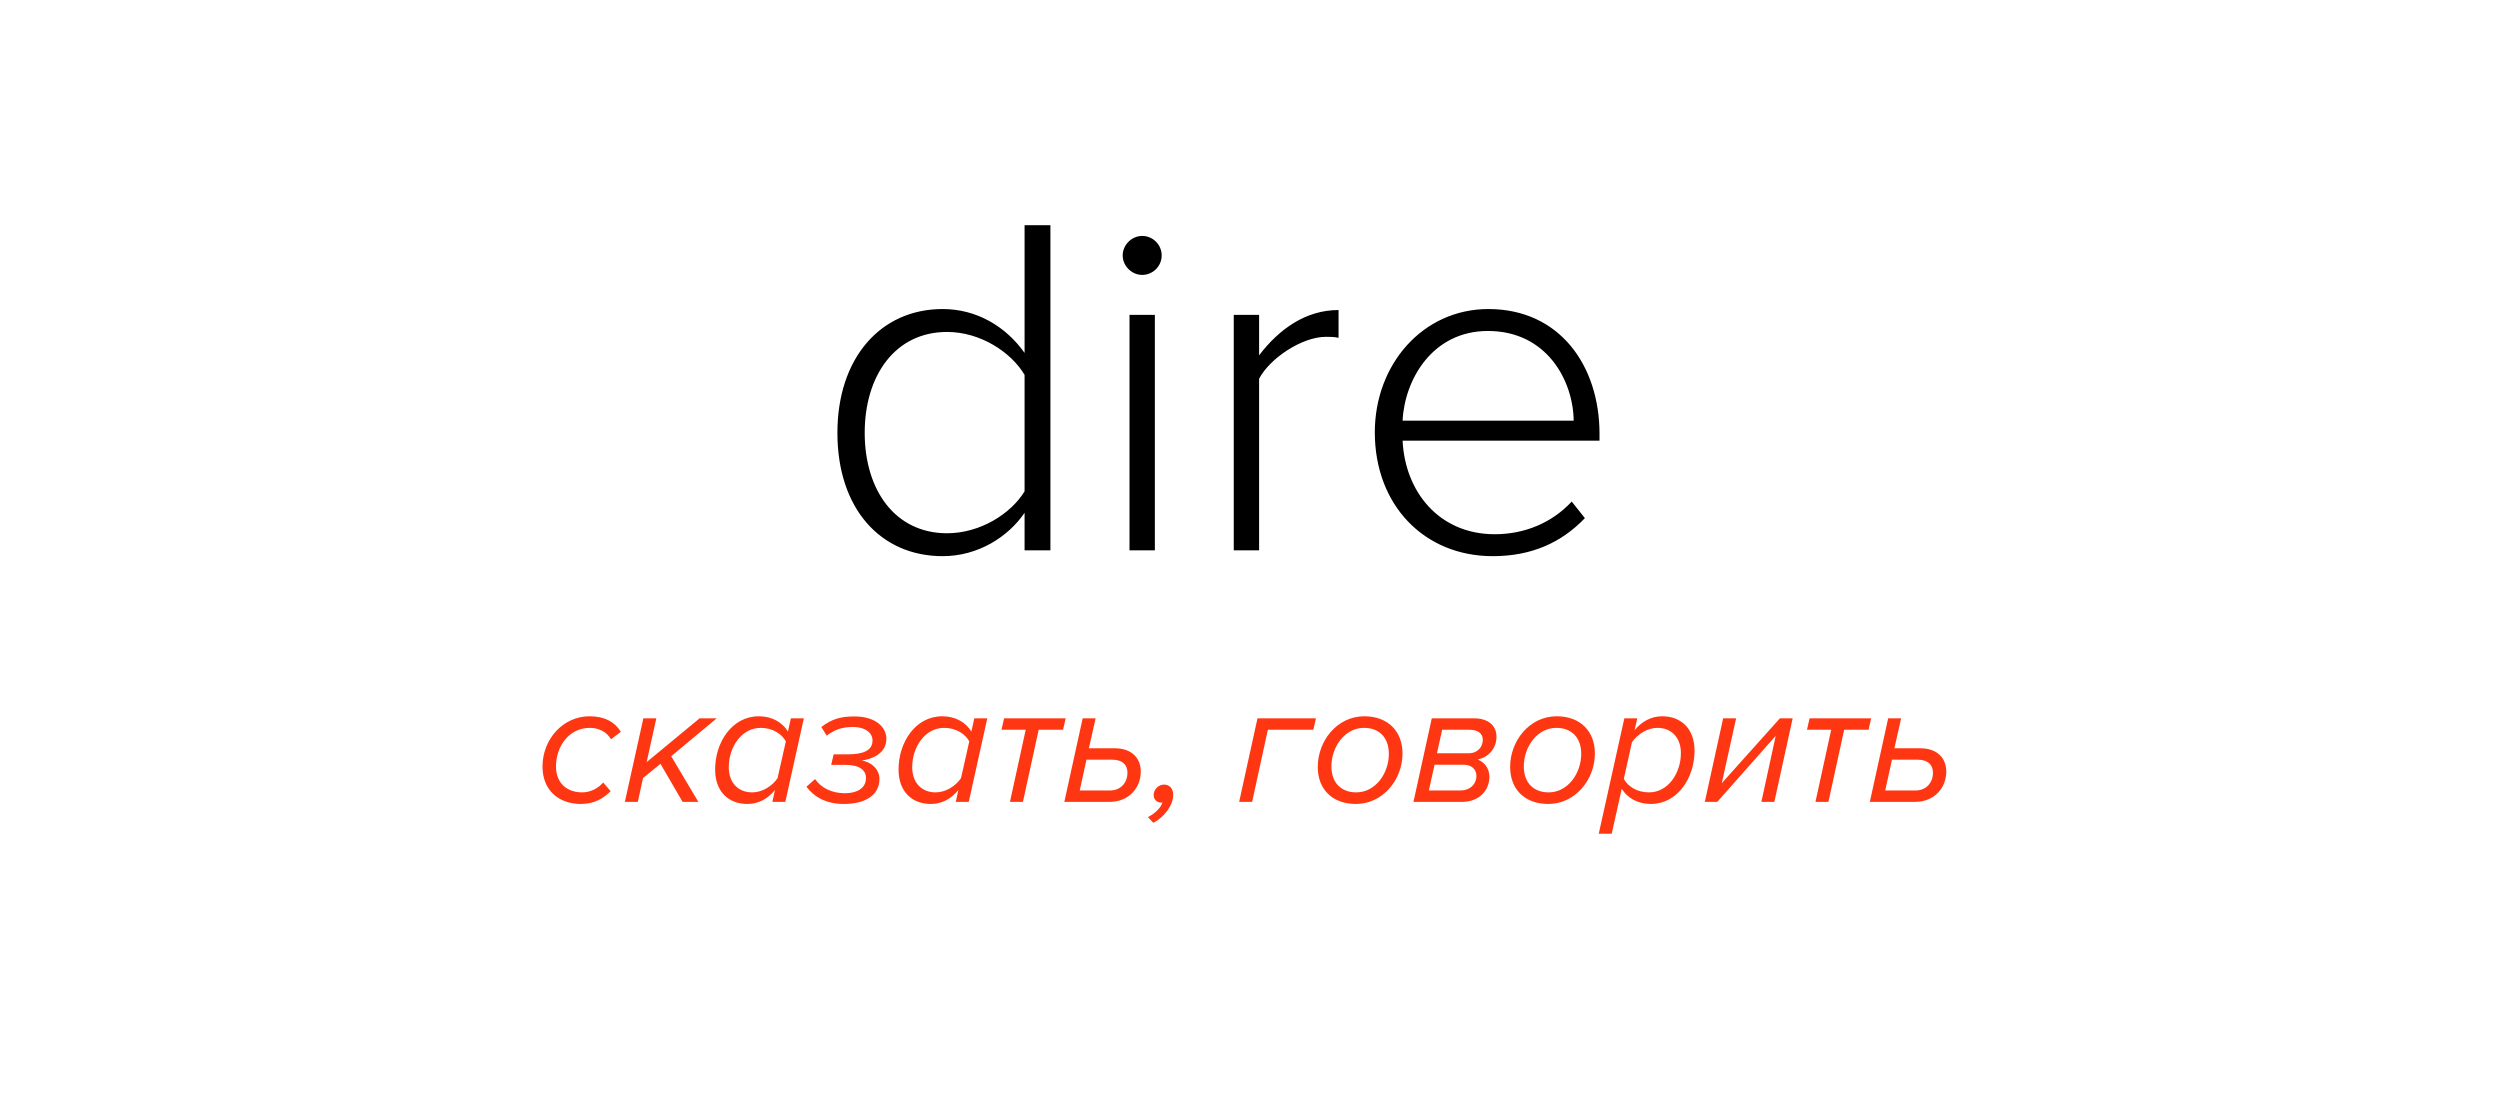 <?xml version="1.0" encoding="UTF-8"?> <svg xmlns="http://www.w3.org/2000/svg" width="318" height="139" viewBox="0 0 318 139" fill="none"><rect width="318" height="139" fill="white"></rect><path d="M130.326 70V65.226C128.218 68.326 124.374 70.744 119.91 70.744C111.974 70.744 106.518 64.668 106.518 55.058C106.518 45.572 111.974 39.31 119.91 39.31C124.188 39.31 127.908 41.48 130.326 44.89V28.646H133.612V70H130.326ZM130.326 62.498V47.68C128.59 44.766 124.684 42.224 120.468 42.224C113.834 42.224 109.99 47.804 109.99 55.058C109.99 62.312 113.834 67.83 120.468 67.83C124.684 67.83 128.59 65.35 130.326 62.498ZM145.286 34.97C143.984 34.97 142.806 33.854 142.806 32.49C142.806 31.126 143.984 30.01 145.286 30.01C146.65 30.01 147.766 31.126 147.766 32.49C147.766 33.854 146.65 34.97 145.286 34.97ZM143.674 70V40.054H146.898V70H143.674ZM156.934 70V40.054H160.158V45.2C162.7 41.852 166.11 39.434 170.264 39.434V42.968C169.706 42.844 169.272 42.844 168.652 42.844C165.614 42.844 161.522 45.572 160.158 48.176V70H156.934ZM174.876 54.996C174.876 46.316 181.014 39.31 189.322 39.31C198.436 39.31 203.458 46.564 203.458 55.182V56.05H178.41C178.72 62.56 183.06 67.954 190.128 67.954C193.91 67.954 197.382 66.528 199.924 63.8L201.598 65.908C198.622 69.008 194.84 70.744 189.88 70.744C181.138 70.744 174.876 64.234 174.876 54.996ZM189.26 42.1C182.192 42.1 178.658 48.3 178.41 53.508H200.172C200.11 48.424 196.762 42.1 189.26 42.1Z" fill="black"></path><path d="M69.006 97.512C69.006 94.014 71.624 91.11 74.99 91.11C76.948 91.11 78.246 91.88 78.972 93.09L77.718 94.036C77.168 93.068 76.134 92.584 75.034 92.584C72.372 92.584 70.722 94.938 70.722 97.49C70.722 99.668 72.174 100.79 74.044 100.79C75.144 100.79 76.09 100.262 76.728 99.536L77.674 100.636C76.772 101.56 75.584 102.264 73.89 102.264C71.03 102.264 69.006 100.482 69.006 97.512ZM86.829 102L84.013 97.16L81.791 98.964L81.131 102H79.481L81.835 91.374H83.485L82.253 96.94L88.985 91.374H91.163L85.377 96.192L88.831 102H86.829ZM100.225 93.046L100.599 91.374H102.249L99.895 102H98.245L98.575 100.482C97.695 101.582 96.507 102.264 95.077 102.264C92.635 102.264 90.963 100.658 90.963 97.886C90.963 94.432 93.097 91.11 96.529 91.11C98.179 91.11 99.521 91.88 100.225 93.046ZM92.701 97.578C92.701 99.558 93.889 100.79 95.671 100.79C96.991 100.79 98.223 99.976 98.905 98.986L99.961 94.3C99.433 93.354 98.289 92.584 96.749 92.584C94.329 92.584 92.701 95.026 92.701 97.578ZM107.335 102.264C104.871 102.264 103.397 101.186 102.583 100.064L103.683 99.096C104.409 100.196 105.795 100.9 107.467 100.9C108.809 100.9 110.151 100.394 110.151 98.964C110.151 97.996 109.381 97.292 107.555 97.292H105.729L106.037 95.95H107.841C109.777 95.95 110.987 95.488 110.987 94.168C110.987 93.332 110.217 92.474 108.457 92.474C107.181 92.474 106.191 92.782 105.157 93.574L104.475 92.474C105.795 91.462 106.939 91.132 108.633 91.132C111.471 91.11 112.747 92.584 112.747 93.948C112.747 95.95 110.789 96.566 109.601 96.742C110.723 96.874 111.867 97.798 111.867 99.074C111.867 101.098 110.129 102.264 107.335 102.264ZM123.557 93.046L123.931 91.374H125.581L123.227 102H121.577L121.907 100.482C121.027 101.582 119.839 102.264 118.409 102.264C115.967 102.264 114.295 100.658 114.295 97.886C114.295 94.432 116.429 91.11 119.861 91.11C121.511 91.11 122.853 91.88 123.557 93.046ZM116.033 97.578C116.033 99.558 117.221 100.79 119.003 100.79C120.323 100.79 121.555 99.976 122.237 98.986L123.293 94.3C122.765 93.354 121.621 92.584 120.081 92.584C117.661 92.584 116.033 95.026 116.033 97.578ZM128.467 102L130.469 92.826H127.389L127.719 91.374H135.551L135.221 92.826H132.119L130.117 102H128.467ZM139.365 91.374L138.507 95.18H141.785C143.963 95.18 145.107 96.434 145.107 98.15C145.107 100.174 143.633 102 141.125 102H135.383L137.715 91.374H139.365ZM138.199 96.632L137.341 100.548H141.191C142.577 100.548 143.413 99.536 143.413 98.282C143.413 97.336 142.819 96.632 141.477 96.632H138.199ZM146.701 104.662L146.019 103.936C146.811 103.54 147.625 102.814 147.867 102.088H147.691C147.185 102.088 146.745 101.714 146.745 101.12C146.745 100.394 147.383 99.8 148.065 99.8C148.703 99.8 149.231 100.24 149.231 101.098C149.231 102.462 148.065 103.958 146.701 104.662ZM167.057 92.826H161.271L159.269 102H157.619L159.951 91.374H167.387L167.057 92.826ZM167.619 97.556C167.619 94.212 170.105 91.11 173.537 91.11C176.551 91.11 178.399 93.024 178.399 95.84C178.399 99.184 175.891 102.264 172.481 102.264C169.445 102.264 167.619 100.372 167.619 97.556ZM176.661 95.884C176.661 93.882 175.495 92.584 173.493 92.584C171.073 92.584 169.357 94.982 169.357 97.49C169.357 99.492 170.523 100.79 172.525 100.79C174.945 100.79 176.661 98.392 176.661 95.884ZM179.791 102L182.123 91.374H187.535C189.185 91.374 190.351 92.21 190.351 93.706C190.351 95.158 189.405 96.302 187.953 96.61C188.811 96.94 189.449 97.71 189.449 98.81C189.449 100.548 188.151 102 185.951 102H179.791ZM186.809 95.818C187.953 95.818 188.613 95.004 188.613 94.102C188.613 93.266 187.931 92.826 186.941 92.826H183.443L182.783 95.818H186.809ZM185.775 100.548C186.985 100.548 187.799 99.756 187.799 98.7C187.799 97.864 187.205 97.27 186.127 97.27H182.475L181.749 100.548H185.775ZM192.09 97.556C192.09 94.212 194.576 91.11 198.008 91.11C201.022 91.11 202.87 93.024 202.87 95.84C202.87 99.184 200.362 102.264 196.952 102.264C193.916 102.264 192.09 100.372 192.09 97.556ZM201.132 95.884C201.132 93.882 199.966 92.584 197.964 92.584C195.544 92.584 193.828 94.982 193.828 97.49C193.828 99.492 194.994 100.79 196.996 100.79C199.416 100.79 201.132 98.392 201.132 95.884ZM206.286 100.328L205.01 106.048H203.36L206.616 91.374H208.266L207.914 92.892C208.816 91.792 210.004 91.11 211.434 91.11C213.854 91.11 215.548 92.716 215.548 95.488C215.548 98.942 213.392 102.264 209.982 102.264C208.31 102.264 206.99 101.494 206.286 100.328ZM213.81 95.796C213.81 93.816 212.6 92.584 210.84 92.584C209.498 92.584 208.288 93.42 207.584 94.41L206.55 99.074C207.078 100.042 208.222 100.79 209.762 100.79C212.182 100.79 213.81 98.348 213.81 95.796ZM216.852 102L219.184 91.374H220.834L219.008 99.624L226.4 91.374H228.028L225.696 102H224.046L225.872 93.596L218.436 102H216.852ZM230.926 102L232.928 92.826H229.848L230.178 91.374H238.01L237.68 92.826H234.578L232.576 102H230.926ZM241.824 91.374L240.966 95.18H244.244C246.422 95.18 247.566 96.434 247.566 98.15C247.566 100.174 246.092 102 243.584 102H237.842L240.174 91.374H241.824ZM240.658 96.632L239.8 100.548H243.65C245.036 100.548 245.872 99.536 245.872 98.282C245.872 97.336 245.278 96.632 243.936 96.632H240.658Z" fill="#FF3612"></path></svg> 